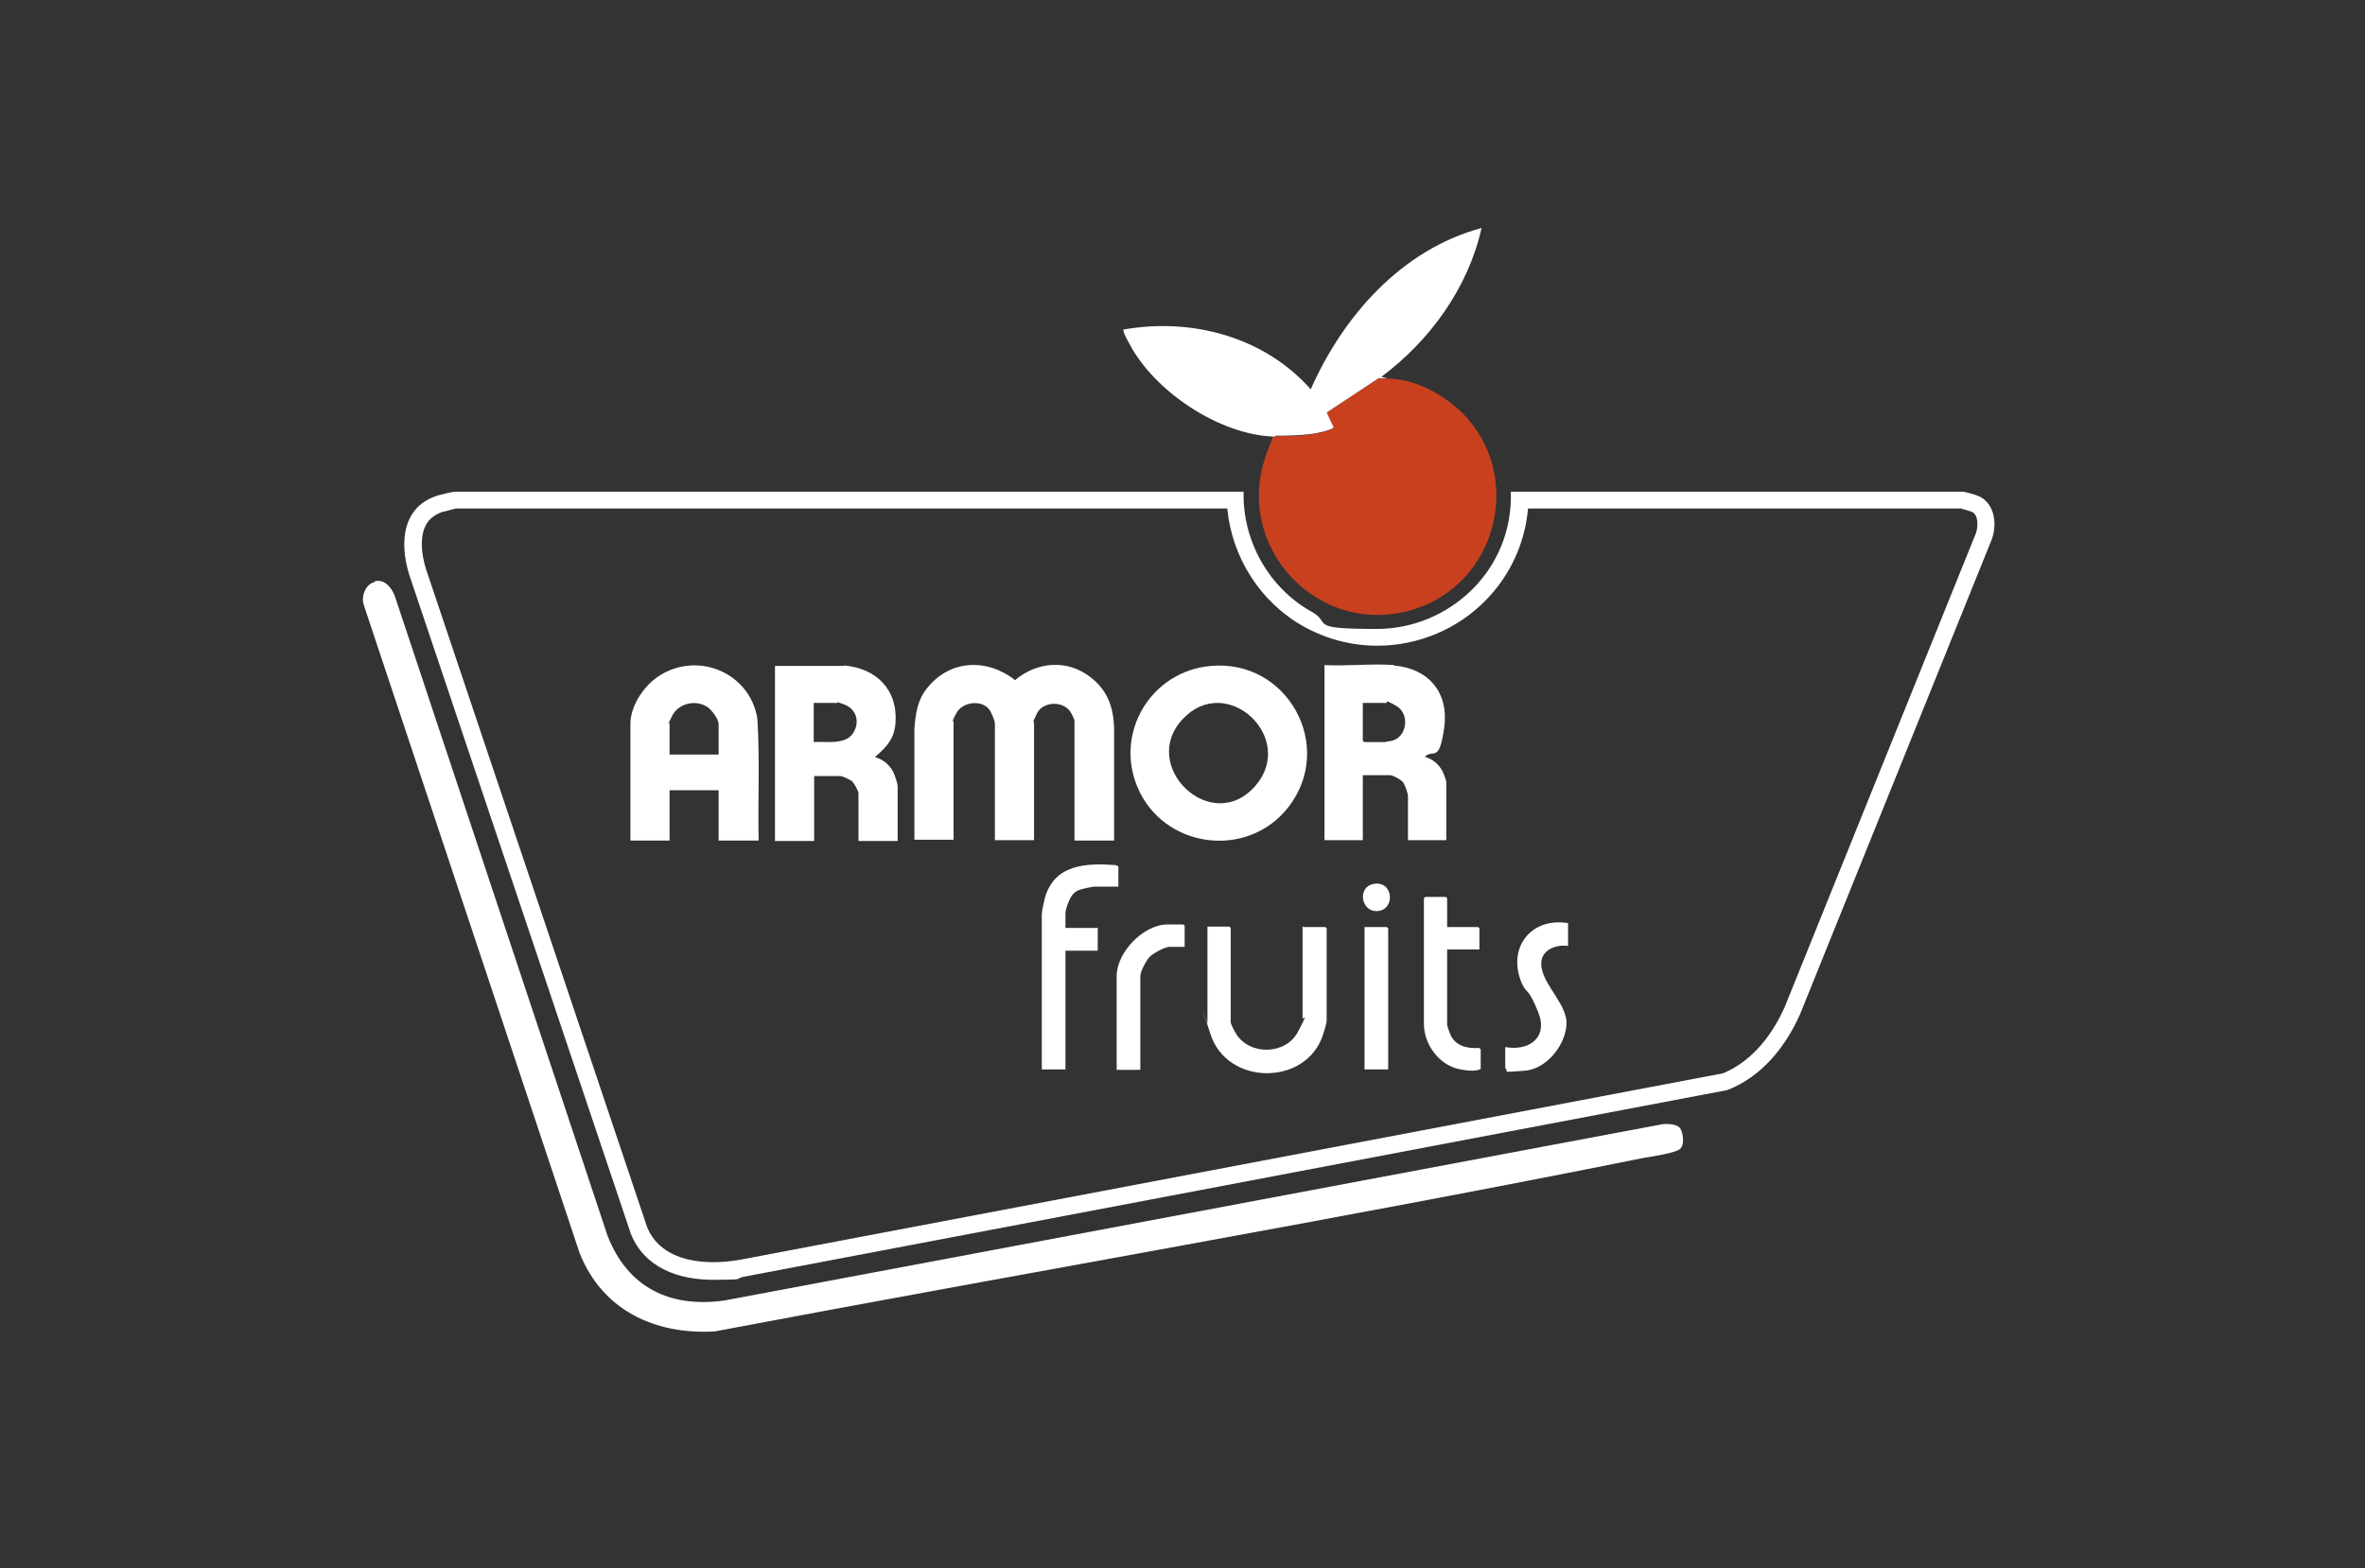 <svg xmlns="http://www.w3.org/2000/svg" id="Calque_1" viewBox="0 0 549.6 364.5"><rect x="0" y="0" width="549.6" height="364.5" fill="#333333" stroke="none"/><defs><style>      .st0, .st1 {        fill: #fff;      }      .st1, .st2 {        display: none;      }      .st3 {        fill: none;        stroke: #fff;        stroke-miterlimit: 10;        stroke-width: 4px;      }      .st4 {        fill: #c9401f;      }      .st2 {        fill: #e2e2e2;      }    </style></defs><rect class="st2" x="-23.6" y="-29.1" width="596.7" height="422.7"></rect><g><path class="st0" d="M455.9,118.3c.6.1,1.9.5,2.4.7,1.5.8,1.4,3.3.9,4.9l-44.5,110.3c-2.4,5.3-6.8,12.2-14.3,15.3l-228.2,43.3c-2.2.4-4.3.6-6.4.6-5.5,0-12.6-1.4-15.4-8.1l-51.4-153c-1.3-4.2-1.3-7.9,0-10.3.8-1.5,2.2-2.5,4.1-3.1h.2c1.4-.4,2.3-.6,2.7-.7h179.2c1.1,11.4,7.7,21.8,17.7,27.4,5.4,3,11.2,4.5,17.2,4.5,9.5,0,18.8-3.9,25.4-10.8,5.6-5.8,8.9-13.2,9.6-21.1h100.9M456.1,114.3h-105c.6,18.4-14.5,31.9-31.1,31.9s-10.3-1.3-15.2-4c-9.9-5.5-16.1-16.5-15.8-27.9H105.8c-.7,0-3,.6-3.8.8-8.6,2.5-9.2,11.1-6.9,18.5l51.5,153.2c3.2,8,11.2,10.7,19.1,10.7s4.8-.2,7.1-.7l228.6-43.4c8-3.1,13.5-10,16.9-17.6l44.6-110.5c1.2-3.5.7-8.1-2.9-9.9-.6-.3-3.3-1.1-3.9-1.1h0Z"></path><path class="st0" d="M87.1,135.1c2.3-.5,3.8,1.4,4.6,3.3l49.5,148.9c4.7,12,14.5,16.8,27.2,15l218.1-41c1-.1,3.2,0,3.9.9s1.2,3.9,0,4.9-7,1.8-8.6,2.1c-71.7,14.4-143.8,26.7-215.7,40.3-13.9.8-26.1-4.9-31.4-18.2l-50.2-150.8c-.6-1.9.5-4.8,2.6-5.2v-.2h0Z"></path><path class="st4" d="M322.4,88c6.9,0,14.5,4.4,18.9,9.6,12.5,14.7,6,37.9-12.3,43.9-22.3,7.3-42.8-14.3-34.6-36.2s1.2-2.7,1.9-3.9c2.3,0,5.9,0,8.2-.4s5.1-.9,5.3-1.6l-1.6-3.4,12.1-8c.7-.2,1.4,0,2,0h.1Z"></path><path class="st0" d="M296.3,101.5c-12.8-.3-28.1-10.5-33.9-21.7-.3-.5-1.6-2.9-1.3-3.2,15.9-2.8,32.7,1.7,43.5,13.9,7.5-17,21.1-32.5,39.7-37.5-3.1,13.9-12,26.2-23.3,34.6l1.4.3h-2l-12.1,8,1.6,3.4c-.2.7-4.3,1.5-5.3,1.6-2.3.3-5.9.4-8.2.4h-.1v.2Z"></path><g><path class="st0" d="M258.8,195.4h-9.1v-28c0-.1-.8-1.8-1-2-1.7-2.5-6.3-2.4-7.7.4s-.7,1.9-.7,2v27.5h-9.1v-27.1c0-.7-.9-2.8-1.4-3.4-1.9-2.2-6.1-1.6-7.5.9s-.7,1.9-.7,2v27.5h-9.1v-25.9c.3-3.5.7-6.6,3-9.4,5.3-6.6,13.9-6.9,20.4-1.8,5.1-4.3,12.1-4.9,17.5-.7,3.9,3,5.3,6.8,5.5,11.6v26.4h0Z"></path><path class="st0" d="M281.4,154.8c17.8-1.6,28.9,18.6,18.1,32.7-9.5,12.4-29.2,9.8-35.2-4.6-5.3-12.8,3.3-26.9,17.1-28.1h0ZM274.9,167.1c-10.4,10.9,6.7,27.4,16.9,15.5,9.5-11.1-6.7-26.3-16.9-15.5Z"></path><path class="st0" d="M196.1,154.7c7.5.6,12.6,5.6,12,13.4-.3,3.7-2.1,5.6-4.8,7.9,2.1.5,3.9,2.2,4.6,4.2s.7,2.3.7,2.8v12.5h-9.1v-11.1c0-.5-1-2.3-1.4-2.7s-2.3-1.3-2.8-1.3h-6.1v15.1h-9.1v-40.7h16.1,0ZM189.1,172.5c2.8-.2,7.3.7,9.1-2s.7-5.7-1.9-6.7-1.5-.4-1.6-.4h-5.6v9.1h0Z"></path><path class="st0" d="M176.1,195.4h-9.1v-11.7h-11.4v11.7h-9.1v-27.1c0-4.1,2.9-8.5,6.1-10.8,9-6.4,21.6-1.4,23.4,9.5.6,9.4.1,19,.3,28.4h-.2ZM167,175.5v-7.2c0-1.1-1.5-3.1-2.4-3.8-2.7-2-6.9-1.1-8.4,1.9s-.6,1.6-.6,1.6v7.4h11.4Z"></path><path class="st0" d="M323.9,154.7c8.2.7,12.9,6.4,11.7,14.6s-2.4,4.7-4.5,6.6c2,.6,3.6,2,4.4,4s.6,2.1.6,2.3v13.1h-8.9v-10.2c0-.7-.7-2.6-1.1-3.2s-2.4-1.7-3.1-1.7h-6.3v15.1h-8.9v-40.7c5.2.3,10.9-.4,16.1,0h0ZM316.7,163.4v8.8l.3.3h4.8s1.5-.3,1.7-.3c3.6-1,4.1-6.3,1-8.1s-2-.7-2.3-.7h-5.6.1Z"></path><path class="st0" d="M302.9,215.5h5.1l.3.3v21.5c0,.5-.6,2.5-.8,3.1-3.8,12.1-22.3,12.1-26.2,0s-.7-2.2-.7-2.5v-22.5h5.1l.3.3v21.9c0,.5,1,2.3,1.3,2.8,3.2,5,11.5,4.8,14.3-.5s1.1-2.7,1.1-3.2v-21.4l.2.2h0Z"></path><path class="st0" d="M260,206.1h-5.6c-.5,0-2.8.5-3.4.7-1.4.5-2,1.3-2.6,2.7s-.8,2.3-.8,2.9v3.3h7.5v5.3h-7.5v27.6h-5.5v-36c0-.8.5-3,.7-3.8,2.2-7.9,9.5-8.2,16.5-7.7l.6.3v4.7h.1Z"></path><path class="st0" d="M336.3,215.5h7.2l.3.3v4.9h-7.5v17.5c0,.4.6,1.9.8,2.4,1.2,2.6,4,3.2,6.6,3l.4.3v4.6c-1.3.7-3.7.3-5.2,0-4.6-1.1-8-5.8-8-10.5v-29.2l.3-.3h4.8l.3.3v6.7h0Z"></path><path class="st0" d="M364.4,214.6v5.3c-2.5-.4-5.8.7-6.2,3.5-.5,4.4,4.7,8.6,5.7,13.1s-3.5,11.9-9.6,12.4-3.4.2-4.5-.6v-4.9c5.5,1,10-2.2,7.7-8s-2.7-4.4-3.7-6.5c-3.8-8.3,1.8-15.8,10.7-14.3h-.1Z"></path><path class="st0" d="M275.3,220.1h-3.5c-1.1,0-3.8,1.5-4.6,2.3s-2.2,3.4-2.2,4.5v21.8h-5.5v-21.8c0-5.5,6.2-12,11.8-12h3.7l.3.3v4.9h0Z"></path><polygon class="st0" points="322.6 248.6 317.1 248.6 317.1 215.5 322.3 215.5 322.6 215.8 322.6 248.6"></polygon><path class="st0" d="M319.1,205.5c4.8-1,5.3,6.2.8,6.3-3.7,0-4.4-5.6-.8-6.3Z"></path></g><path class="st1" d="M274.9,167.1c10.3-10.8,26.5,4.3,16.9,15.5-10.2,12-27.3-4.6-16.9-15.5Z"></path><path class="st1" d="M189.1,172.5v-9.1h5.6s1.4.4,1.6.4c2.6,1,3.4,4.5,1.9,6.7s-6.3,1.8-9.1,2h0Z"></path><path class="st1" d="M167,175.5h-11.4v-7.4s.5-1.4.6-1.6c1.5-3,5.6-3.9,8.4-1.9s2.4,2.6,2.4,3.8v7.2h0Z"></path><path class="st1" d="M316.7,163.4h5.6c.3,0,1.9.5,2.3.7,3.1,1.8,2.6,7.1-1,8.1s-1.6.3-1.7.3h-4.8l-.3-.3v-8.8h-.1Z"></path></g><path class="st3" d="M23-121.9"></path></svg>